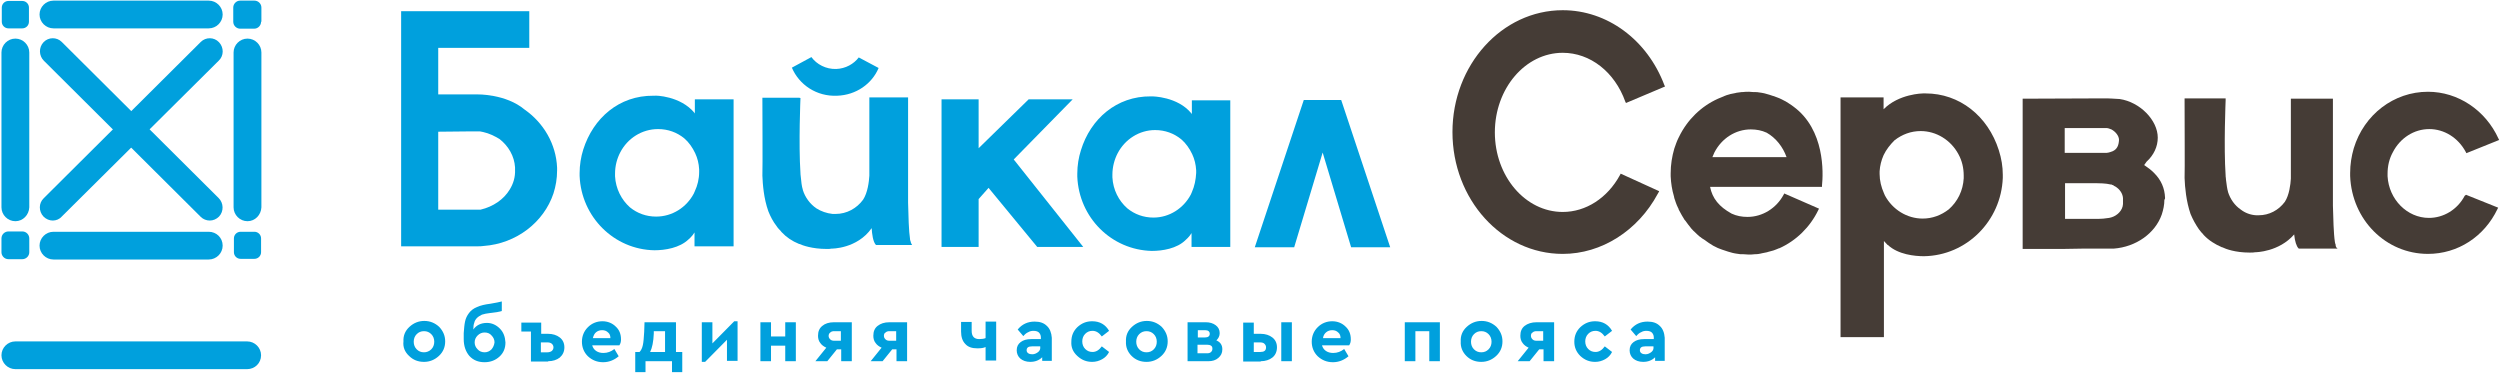 <svg width="268" height="40" viewBox="0 0 268 40" fill="none" xmlns="http://www.w3.org/2000/svg">
<g clip-path="url(#clip0_122_930)">
<path d="M264.217 20.987C263.436 22.474 261.946 23.359 260.384 23.359C258.041 23.359 256.089 21.377 255.947 18.899V18.828C255.947 18.757 255.947 18.686 255.947 18.616C255.947 17.802 256.124 17.023 256.515 16.315C257.296 14.793 258.786 13.837 260.419 13.837C262.017 13.837 263.507 14.757 264.324 16.279L264.395 16.421L267.909 15.005L267.838 14.864C266.454 11.819 263.507 9.837 260.277 9.837C256.621 9.837 253.426 12.279 252.326 15.89C252.078 16.74 251.936 17.625 251.936 18.545C251.936 18.651 251.936 18.757 251.936 18.863C252.113 23.571 255.769 27.217 260.277 27.217C263.472 27.217 266.312 25.377 267.732 22.403L267.803 22.262L264.359 20.881L264.217 20.987Z" fill="#453C36"/>
<path d="M191.52 16.846H183.568C183.639 16.669 183.71 16.527 183.781 16.35C184.562 14.828 186.053 13.872 187.686 13.872C188.289 13.872 188.857 13.979 189.39 14.226C190.384 14.793 191.129 15.748 191.52 16.846ZM192.265 11.43C192.123 11.324 191.981 11.217 191.804 11.111C191.768 11.076 191.733 11.076 191.697 11.04C191.591 10.97 191.52 10.934 191.413 10.864L191.271 10.793C191.094 10.687 190.916 10.616 190.774 10.545C190.703 10.509 190.668 10.509 190.597 10.474C190.49 10.439 190.419 10.403 190.313 10.368C190.242 10.332 190.206 10.332 190.135 10.297H190.1C189.958 10.262 189.816 10.191 189.674 10.155C189.603 10.12 189.496 10.12 189.425 10.085C189.354 10.049 189.248 10.049 189.177 10.014C189.07 9.979 188.964 9.979 188.822 9.943C188.751 9.943 188.644 9.908 188.573 9.908C188.431 9.872 188.289 9.872 188.183 9.872C188.112 9.872 188.076 9.872 188.005 9.872C187.828 9.872 187.65 9.837 187.508 9.837H187.473C187.26 9.837 187.047 9.837 186.798 9.872H186.692C186.514 9.908 186.337 9.908 186.16 9.943L186.018 9.979C185.84 10.014 185.663 10.049 185.485 10.085L185.379 10.12C185.201 10.155 185.024 10.226 184.846 10.297L184.775 10.332C184.598 10.403 184.42 10.474 184.172 10.58C182.361 11.394 180.871 12.846 179.983 14.687L179.912 14.828C179.735 15.182 179.628 15.536 179.486 15.925C179.238 16.775 179.096 17.66 179.096 18.58C179.096 18.686 179.096 18.793 179.096 18.899C179.131 19.642 179.238 20.35 179.451 21.058L179.486 21.235C179.593 21.554 179.699 21.908 179.877 22.262C179.912 22.332 179.948 22.368 179.948 22.439L180.019 22.58C180.196 22.899 180.374 23.253 180.587 23.571L180.658 23.642C180.871 23.925 181.084 24.244 181.332 24.527L181.403 24.598C181.474 24.669 181.545 24.775 181.651 24.846L181.687 24.881C181.829 25.023 182.006 25.2 182.184 25.341C182.219 25.377 182.255 25.412 182.29 25.412C182.361 25.483 182.468 25.554 182.574 25.625L182.645 25.66C182.823 25.766 182.965 25.908 183.142 26.014L183.249 26.085C183.355 26.155 183.426 26.191 183.533 26.262L183.639 26.332C183.817 26.403 183.959 26.509 184.136 26.58C184.207 26.616 184.243 26.616 184.314 26.651C184.42 26.686 184.491 26.722 184.598 26.757C184.669 26.793 184.74 26.793 184.811 26.828C184.953 26.863 185.095 26.934 185.237 26.97C185.308 27.005 185.414 27.005 185.485 27.041C185.556 27.076 185.663 27.076 185.734 27.111C185.84 27.147 185.947 27.147 186.089 27.182C186.16 27.182 186.266 27.217 186.337 27.217C186.479 27.253 186.621 27.253 186.727 27.253C186.798 27.253 186.834 27.253 186.905 27.253C187.082 27.253 187.26 27.288 187.437 27.288C187.65 27.288 187.863 27.288 188.112 27.253H188.218C188.396 27.253 188.573 27.217 188.751 27.182L188.893 27.147C189.07 27.111 189.248 27.076 189.425 27.041L189.532 27.005C189.709 26.97 189.887 26.899 190.064 26.863L190.171 26.828C190.348 26.757 190.561 26.686 190.703 26.616H190.739C192.549 25.802 194.04 24.35 194.927 22.509L194.998 22.368L191.271 20.74L191.2 20.881C190.419 22.332 188.928 23.253 187.331 23.253C186.727 23.253 186.16 23.147 185.627 22.899C184.278 22.155 183.568 21.27 183.32 20.032H195.318V19.89C195.46 18.545 195.637 13.908 192.265 11.43Z" fill="#453C36"/>
<path d="M173.736 18.616L173.665 18.758C172.317 21.235 170.009 22.722 167.525 22.722C163.513 22.722 160.248 18.899 160.248 14.191C160.248 9.483 163.513 5.66 167.525 5.66C170.471 5.66 173.097 7.713 174.233 10.899L174.304 11.041L178.493 9.271L178.422 9.129C176.576 4.244 172.281 1.094 167.525 1.094C160.993 1.094 155.704 6.97 155.704 14.156C155.704 21.377 160.993 27.218 167.525 27.218C171.678 27.218 175.582 24.74 177.712 20.775L177.854 20.527V20.492L173.736 18.616Z" fill="#453C36"/>
<path d="M203.092 15.041C203.908 14.404 204.866 14.05 205.896 14.05C207.564 14.05 209.126 15.006 209.942 16.528C210.333 17.236 210.51 18.015 210.51 18.829C210.51 18.9 210.51 18.935 210.51 19.006V19.112C210.439 20.422 209.871 21.59 208.913 22.439C208.097 23.077 207.138 23.431 206.109 23.431C204.44 23.431 202.879 22.475 202.062 20.953C202.027 20.882 201.991 20.776 201.956 20.705C201.672 20.068 201.494 19.36 201.494 18.652C201.494 18.581 201.494 18.51 201.494 18.475V18.369C201.53 17.767 201.672 17.201 201.92 16.634C202.204 16.032 202.63 15.501 203.092 15.041ZM214.273 16.103C213.102 12.422 210.049 10.015 206.428 10.015H206.322C206.322 10.015 206.251 10.015 206.18 10.015H206.144C206.109 10.015 203.553 10.05 201.92 11.714V10.439H197.306V36.139H201.956V25.838C202.169 26.085 202.346 26.227 202.346 26.262H202.382C203.482 27.289 205.257 27.466 206.251 27.466C210.83 27.395 214.522 23.678 214.699 19.077C214.699 18.97 214.699 18.864 214.699 18.723C214.699 17.873 214.557 16.988 214.273 16.103Z" fill="#453C36"/>
<path d="M226.484 16.209C226.129 16.35 225.916 16.386 225.845 16.386H225.1C224.922 16.386 224.78 16.386 224.78 16.386H224.425H221.337V13.731H225.881C225.916 13.731 226.094 13.766 226.342 13.872C226.804 14.12 227.159 14.58 227.159 15.005C227.123 15.607 226.946 15.996 226.484 16.209ZM227.585 21.872C227.549 22.58 226.946 23.111 226.378 23.288C226.307 23.324 226.2 23.324 226.094 23.359C225.703 23.43 225.206 23.465 224.922 23.465H223.786C223.36 23.465 222.899 23.465 222.509 23.465H221.373V19.642H222.509C222.899 19.642 223.325 19.642 223.786 19.642H224.816C224.958 19.642 225.739 19.642 226.307 19.784H226.342C226.378 19.784 226.413 19.784 226.413 19.819C226.484 19.819 226.52 19.855 226.591 19.89L226.626 19.925C226.662 19.961 226.733 19.961 226.768 19.996C227.23 20.279 227.549 20.74 227.585 21.235V21.271C227.585 21.341 227.585 21.554 227.585 21.554C227.585 21.554 227.585 21.837 227.585 21.872ZM232.093 21.235V21.2C232.057 20.173 231.667 19.288 230.921 18.545L230.886 18.509C230.602 18.226 230.282 17.979 229.856 17.695C229.927 17.589 230.034 17.448 230.105 17.341C230.886 16.633 231.312 15.713 231.312 14.757C231.312 12.881 229.395 10.934 227.23 10.616C226.591 10.58 226.094 10.545 225.881 10.545C225.739 10.545 225.668 10.545 225.668 10.545L216.829 10.58V26.686H221.16L223.29 26.651H226.591C228.969 26.474 231.028 25.023 231.738 23.005C231.915 22.474 232.022 21.943 232.022 21.412C232.093 21.341 232.093 21.271 232.093 21.235Z" fill="#453C36"/>
<path d="M250.444 26.509C250.409 26.439 250.373 26.332 250.373 26.226C250.373 26.191 250.373 26.155 250.338 26.12L250.302 25.943C250.16 25.058 250.125 23.324 250.089 22.049V10.58H245.581V18.686C245.581 18.686 245.581 18.828 245.581 19.076V19.147C245.545 19.784 245.403 20.917 244.942 21.625C244.268 22.545 243.238 23.076 242.138 23.076C242.031 23.076 241.925 23.076 241.854 23.076C241.25 23.041 240.682 22.828 240.221 22.474C239.547 22.014 239.085 21.341 238.837 20.563V20.527C238.766 20.315 238.695 19.855 238.624 19.253V19.218C238.624 19.076 238.588 18.97 238.588 18.899V18.828C238.375 15.713 238.588 10.828 238.588 10.757V10.545H234.187V10.722C234.187 13.448 234.222 18.191 234.187 19.076C234.222 20.102 234.364 21.589 234.825 22.934C235.074 23.536 235.393 24.102 235.713 24.563C235.784 24.669 235.89 24.775 235.961 24.881C236.068 24.987 236.174 25.094 236.245 25.2C236.778 25.766 237.452 26.191 238.198 26.509H238.233C238.588 26.686 239.618 27.076 241.144 27.076H241.215C241.428 27.076 241.605 27.076 241.747 27.041C241.854 27.041 244.303 27.005 245.936 25.129C246.007 25.872 246.184 26.403 246.397 26.616L246.433 26.651H250.586L250.444 26.509Z" fill="#453C36"/>
<path d="M50.953 10.227L51.45 10.191H47.262L47.439 10.227H50.953Z" fill="#00A0DD"/>
<path d="M144.841 26.51H149.03L143.883 11.041L143.776 10.723H139.765L139.659 11.041L134.512 26.51H138.736L141.789 16.351L144.841 26.51Z" fill="#00A0DD"/>
<path d="M100.933 26.474H104.908V21.342L105.973 20.138L111.191 26.474H116.125L108.671 17.094L114.989 10.651H110.268L104.908 15.89V10.651H100.933V26.474Z" fill="#00A0DD"/>
<path d="M74.488 20.492C74.452 20.563 74.417 20.669 74.381 20.74C73.6 22.227 72.074 23.218 70.335 23.218C69.27 23.218 68.311 22.864 67.53 22.227C66.607 21.412 66.004 20.209 65.933 18.899C65.933 18.793 65.933 18.722 65.933 18.616C65.933 17.766 66.146 16.988 66.501 16.315C67.282 14.828 68.808 13.837 70.547 13.837C71.612 13.837 72.571 14.191 73.352 14.828C73.849 15.253 74.239 15.819 74.523 16.421C74.772 16.952 74.914 17.519 74.949 18.156C74.949 18.262 74.949 18.333 74.949 18.439C74.949 19.182 74.772 19.89 74.488 20.492ZM70.263 10.227C70.228 10.227 70.228 10.227 70.263 10.227V10.227ZM74.488 10.651V12.174C74.488 12.138 74.452 12.138 74.452 12.103C72.926 10.262 70.228 10.227 70.192 10.262C70.121 10.262 70.05 10.262 70.05 10.262C66.359 10.227 63.59 12.669 62.525 16.032C62.277 16.811 62.135 17.696 62.135 18.545C62.135 18.651 62.135 18.758 62.135 18.864C62.312 23.253 65.826 26.758 70.157 26.828C71.293 26.828 72.855 26.581 73.813 25.66C73.813 25.66 74.204 25.342 74.452 24.917V26.404H78.641V18.545V10.651H74.488Z" fill="#00A0DD"/>
<path d="M127.768 20.598C127.733 20.669 127.697 20.775 127.662 20.846C126.881 22.332 125.354 23.324 123.651 23.324C122.586 23.324 121.627 22.97 120.846 22.332C119.923 21.518 119.32 20.35 119.249 19.005C119.249 18.899 119.249 18.828 119.249 18.722C119.249 17.908 119.462 17.093 119.817 16.421C120.598 14.934 122.124 13.943 123.828 13.943C124.893 13.943 125.851 14.297 126.632 14.934C127.129 15.359 127.52 15.925 127.804 16.527C128.052 17.058 128.194 17.624 128.23 18.262C128.23 18.368 128.23 18.439 128.23 18.545C128.194 19.253 128.052 19.961 127.768 20.598ZM127.768 10.757V12.244C127.768 12.209 127.733 12.209 127.733 12.173C126.242 10.332 123.509 10.332 123.509 10.332C123.438 10.332 123.367 10.332 123.367 10.332C119.71 10.297 116.906 12.739 115.877 16.102C115.628 16.881 115.486 17.731 115.486 18.616C115.486 18.722 115.486 18.828 115.486 18.934C115.664 23.324 119.142 26.793 123.473 26.899C124.609 26.899 126.171 26.651 127.094 25.731C127.094 25.731 127.484 25.412 127.733 24.987V26.474H131.886V18.616V10.757H127.768Z" fill="#00A0DD"/>
<path d="M54.645 20.315C54.006 21.377 52.87 22.156 51.521 22.474H46.978V14.12L50.385 14.085H51.45C51.557 14.12 51.699 14.12 51.805 14.156C52.444 14.297 53.012 14.581 53.544 14.899C54.503 15.643 55.142 16.74 55.213 17.944C55.213 18.014 55.213 18.121 55.213 18.191C55.248 18.97 55.035 19.678 54.645 20.315ZM59.721 17.979C59.614 15.43 58.266 13.165 56.242 11.749C54.219 10.05 51.166 10.12 51.166 10.12H50.669H47.155H46.978V10.085V5.129H56.739V1.2H43.002V1.342V5.094V26.404H43.783H51.273C51.415 26.404 51.628 26.404 51.841 26.368C55.355 26.12 58.301 23.82 59.33 20.74C59.579 19.961 59.721 19.147 59.721 18.262C59.721 18.191 59.721 18.085 59.721 17.979Z" fill="#00A0DD"/>
<path d="M97.631 25.944C97.631 25.909 97.631 25.873 97.596 25.838C97.596 25.802 97.596 25.767 97.56 25.732C97.56 25.696 97.56 25.661 97.56 25.661C97.418 24.776 97.383 23.147 97.347 21.732V18.333V10.44H94.117H93.194V12.28V13.519V14.298V16.245V18.404C93.194 18.404 93.194 18.546 93.194 18.793V18.829C93.159 19.466 93.016 20.669 92.519 21.413C91.845 22.333 90.78 22.935 89.573 22.935C89.467 22.935 89.36 22.935 89.254 22.935C88.615 22.864 88.011 22.652 87.514 22.333C86.84 21.873 86.308 21.165 86.059 20.351C86.059 20.351 86.059 20.351 86.059 20.316C85.953 20.032 85.882 19.395 85.846 18.97C85.811 18.758 85.811 18.581 85.811 18.581C85.598 15.395 85.811 10.51 85.811 10.51L85.669 10.475H81.728C81.728 11.997 81.764 17.838 81.728 18.829C81.764 19.749 81.871 21.271 82.368 22.652C82.58 23.183 82.864 23.749 83.255 24.245C83.326 24.351 83.397 24.457 83.503 24.563C83.61 24.669 83.716 24.776 83.787 24.882C84.284 25.413 84.888 25.838 85.669 26.156H85.704C86.024 26.298 87.053 26.687 88.615 26.687C88.828 26.687 89.005 26.687 89.147 26.652C89.147 26.652 91.881 26.687 93.442 24.457C93.478 25.059 93.584 25.944 93.904 26.262H97.773C97.702 26.156 97.666 26.05 97.631 25.944Z" fill="#00A0DD"/>
<path d="M92.058 6.156C91.526 6.863 90.638 7.359 89.644 7.394C88.544 7.43 87.55 6.899 86.982 6.12L84.888 7.253C85.669 9.094 87.55 10.368 89.751 10.262C91.774 10.191 93.478 8.987 94.188 7.288L92.058 6.156Z" fill="#00A0DD"/>
<path d="M177.038 37.731C176.86 37.873 176.647 37.979 176.399 37.979C176.221 37.979 176.079 37.944 175.973 37.873C175.866 37.802 175.795 37.696 175.795 37.554C175.795 37.271 175.973 37.13 176.363 37.13H177.251V37.165C177.286 37.377 177.215 37.59 177.038 37.731ZM177.925 34.935C177.606 34.616 177.18 34.475 176.612 34.475C175.866 34.475 175.263 34.758 174.801 35.324L175.405 36.032C175.582 35.82 175.76 35.678 175.937 35.608C176.115 35.501 176.292 35.466 176.505 35.466C176.754 35.466 176.967 35.537 177.073 35.643C177.215 35.785 177.286 35.961 177.286 36.174V36.351H176.257C175.76 36.351 175.405 36.457 175.121 36.669C174.837 36.882 174.695 37.165 174.695 37.554C174.695 37.908 174.837 38.227 175.085 38.439C175.334 38.652 175.689 38.793 176.15 38.793C176.683 38.793 177.109 38.616 177.428 38.298V38.687H178.458V36.209C178.422 35.678 178.245 35.218 177.925 34.935ZM169.406 38.156C169.867 38.581 170.364 38.793 171.003 38.793C171.394 38.793 171.749 38.687 172.068 38.51C172.388 38.333 172.636 38.085 172.814 37.731L172.033 37.13C171.749 37.519 171.429 37.731 171.039 37.731C170.719 37.731 170.471 37.625 170.258 37.413C170.045 37.2 169.938 36.917 169.938 36.599C169.938 36.28 170.045 35.997 170.258 35.785C170.471 35.572 170.719 35.466 171.039 35.466C171.429 35.466 171.749 35.678 172.033 36.068L172.814 35.466C172.423 34.793 171.82 34.439 171.003 34.439C170.364 34.439 169.867 34.652 169.406 35.077C168.98 35.501 168.767 35.997 168.767 36.634C168.767 37.236 168.98 37.731 169.406 38.156ZM164.72 36.528C164.543 36.528 164.401 36.492 164.294 36.386C164.188 36.28 164.117 36.174 164.117 35.997C164.117 35.855 164.152 35.714 164.294 35.643C164.401 35.537 164.543 35.501 164.72 35.501H165.43V36.528H164.72ZM163.442 34.935C163.123 35.183 162.981 35.537 162.981 35.997C162.981 36.28 163.052 36.563 163.229 36.776C163.371 36.988 163.62 37.165 163.868 37.271L162.697 38.722H163.975L165.004 37.448H165.466V38.722H166.602V34.545H164.72C164.188 34.545 163.762 34.687 163.442 34.935ZM158.792 37.767C158.473 37.767 158.224 37.661 158.011 37.448C157.798 37.236 157.692 36.953 157.692 36.634C157.692 36.315 157.798 36.032 158.011 35.82C158.224 35.608 158.473 35.501 158.792 35.501C159.112 35.501 159.36 35.608 159.573 35.82C159.786 36.032 159.893 36.315 159.893 36.634C159.893 36.953 159.786 37.236 159.573 37.448C159.36 37.661 159.112 37.767 158.792 37.767ZM157.195 38.156C157.621 38.581 158.153 38.793 158.792 38.793C159.396 38.793 159.928 38.581 160.39 38.156C160.851 37.731 161.064 37.2 161.064 36.599C161.064 35.997 160.851 35.501 160.425 35.041C159.964 34.616 159.431 34.404 158.828 34.404C158.224 34.404 157.692 34.616 157.231 35.041C156.769 35.466 156.556 35.997 156.592 36.599C156.556 37.2 156.769 37.731 157.195 38.156ZM151.729 38.722V35.501H153.219V38.722H154.355V34.545H150.593V38.722H151.729ZM142.18 35.608C142.357 35.466 142.57 35.395 142.819 35.395C143.067 35.395 143.28 35.466 143.458 35.643C143.635 35.785 143.706 35.997 143.706 36.245H141.825C141.86 35.961 142.002 35.749 142.18 35.608ZM144.807 36.386C144.807 35.82 144.629 35.36 144.239 35.006C143.884 34.652 143.387 34.439 142.819 34.439C142.215 34.439 141.683 34.652 141.257 35.077C140.831 35.501 140.618 36.032 140.618 36.634C140.618 37.236 140.831 37.767 141.257 38.191C141.718 38.616 142.251 38.829 142.89 38.829C143.493 38.829 144.061 38.616 144.558 38.191L144.097 37.413C143.742 37.696 143.351 37.838 142.925 37.838C142.606 37.838 142.357 37.767 142.144 37.625C141.931 37.484 141.789 37.271 141.718 37.023H144.629C144.771 36.811 144.807 36.599 144.807 36.386ZM134.371 36.705H135.081C135.258 36.705 135.436 36.74 135.542 36.846C135.649 36.953 135.72 37.059 135.72 37.236C135.72 37.59 135.507 37.731 135.116 37.731H134.406V36.705H134.371ZM138.488 34.545H137.352V38.722H138.488V34.545ZM135.152 38.722C135.649 38.722 136.075 38.581 136.394 38.333C136.713 38.085 136.891 37.696 136.891 37.236C136.891 36.776 136.713 36.422 136.394 36.174C136.075 35.926 135.649 35.785 135.152 35.785H134.406V34.581H133.27V38.758H135.152V38.722ZM129.401 37.873H128.372V36.953H129.401C129.579 36.953 129.721 36.988 129.827 37.059C129.934 37.13 129.969 37.236 129.969 37.377C129.969 37.519 129.934 37.625 129.827 37.731C129.721 37.838 129.579 37.873 129.401 37.873ZM129.188 35.395C129.508 35.395 129.685 35.537 129.685 35.785C129.685 36.032 129.508 36.174 129.188 36.174H128.407V35.395H129.188ZM130.395 36.492C130.608 36.28 130.75 36.032 130.75 35.714C130.75 35.36 130.608 35.077 130.324 34.864C130.04 34.652 129.685 34.545 129.259 34.545H127.307V38.722H129.543C129.969 38.722 130.324 38.616 130.608 38.368C130.892 38.121 131.034 37.838 131.034 37.448C131.034 36.988 130.821 36.669 130.395 36.492ZM122.905 37.767C122.586 37.767 122.337 37.661 122.124 37.448C121.911 37.236 121.805 36.953 121.805 36.634C121.805 36.315 121.911 36.032 122.124 35.82C122.337 35.608 122.586 35.501 122.905 35.501C123.225 35.501 123.473 35.608 123.686 35.82C123.899 36.032 124.006 36.315 124.006 36.634C124.006 36.953 123.899 37.236 123.686 37.448C123.473 37.661 123.225 37.767 122.905 37.767ZM121.308 38.156C121.734 38.581 122.266 38.793 122.905 38.793C123.509 38.793 124.041 38.581 124.503 38.156C124.964 37.731 125.177 37.2 125.177 36.599C125.177 35.997 124.964 35.501 124.538 35.041C124.077 34.616 123.544 34.404 122.941 34.404C122.337 34.404 121.805 34.616 121.343 35.041C120.882 35.466 120.669 35.997 120.704 36.599C120.669 37.2 120.882 37.731 121.308 38.156ZM115.486 38.156C115.948 38.581 116.445 38.793 117.084 38.793C117.474 38.793 117.829 38.687 118.149 38.51C118.468 38.333 118.717 38.085 118.894 37.731L118.113 37.13C117.829 37.519 117.51 37.731 117.119 37.731C116.8 37.731 116.551 37.625 116.338 37.413C116.125 37.2 116.019 36.917 116.019 36.599C116.019 36.28 116.125 35.997 116.338 35.785C116.551 35.572 116.8 35.466 117.119 35.466C117.51 35.466 117.829 35.678 118.113 36.068L118.894 35.466C118.504 34.793 117.9 34.439 117.084 34.439C116.445 34.439 115.948 34.652 115.486 35.077C115.06 35.501 114.848 35.997 114.848 36.634C114.812 37.236 115.025 37.731 115.486 38.156ZM111.298 37.731C111.12 37.873 110.907 37.979 110.659 37.979C110.481 37.979 110.339 37.944 110.233 37.873C110.126 37.802 110.055 37.696 110.055 37.554C110.055 37.271 110.233 37.13 110.623 37.13H111.511V37.165C111.546 37.377 111.475 37.59 111.298 37.731ZM112.221 34.935C111.901 34.616 111.475 34.475 110.907 34.475C110.162 34.475 109.559 34.758 109.097 35.324L109.7 36.032C109.878 35.82 110.055 35.678 110.233 35.608C110.41 35.501 110.588 35.466 110.801 35.466C111.049 35.466 111.262 35.537 111.369 35.643C111.511 35.785 111.582 35.961 111.582 36.174V36.351H110.552C110.055 36.351 109.7 36.457 109.417 36.669C109.133 36.882 108.991 37.165 108.991 37.554C108.991 37.908 109.133 38.227 109.381 38.439C109.629 38.652 109.984 38.793 110.446 38.793C110.978 38.793 111.404 38.616 111.724 38.298V38.687H112.753V36.209C112.718 35.678 112.54 35.218 112.221 34.935ZM105.654 36.245C105.476 36.315 105.263 36.351 104.979 36.351C104.447 36.351 104.163 36.068 104.163 35.466V34.51H103.027V35.537C103.027 36.103 103.169 36.563 103.489 36.882C103.773 37.2 104.198 37.342 104.766 37.342C105.157 37.342 105.441 37.307 105.654 37.2V38.652H106.79V34.475H105.654V36.245ZM95.36 36.528C95.182 36.528 95.04 36.492 94.934 36.386C94.827 36.28 94.756 36.174 94.756 35.997C94.756 35.855 94.792 35.714 94.934 35.643C95.04 35.537 95.182 35.501 95.36 35.501H96.07V36.528H95.36ZM94.082 34.935C93.763 35.183 93.621 35.537 93.621 35.997C93.621 36.28 93.692 36.563 93.869 36.776C94.011 36.988 94.259 37.165 94.508 37.271L93.337 38.722H94.614L95.644 37.448H96.105V38.722H97.241V34.545H95.36C94.792 34.545 94.401 34.687 94.082 34.935ZM89.432 36.528C89.254 36.528 89.112 36.492 89.006 36.386C88.899 36.28 88.828 36.174 88.828 35.997C88.828 35.855 88.899 35.714 89.006 35.643C89.112 35.537 89.254 35.501 89.432 35.501H90.142V36.528H89.432ZM88.154 34.935C87.835 35.183 87.692 35.537 87.692 35.997C87.692 36.28 87.763 36.563 87.941 36.776C88.083 36.988 88.332 37.165 88.58 37.271L87.409 38.722H88.686L89.716 37.448H90.177V38.722H91.313V34.545H89.396C88.864 34.545 88.438 34.687 88.154 34.935ZM82.652 38.722V37.059H84.178V38.722H85.314V34.545H84.178V36.068H82.652V34.545H81.516V38.722H82.652ZM76.369 36.811V34.545H75.233V38.793H75.588L77.931 36.422V38.687H79.067V34.439H78.712L76.369 36.811ZM70.086 35.749V35.501H71.293V37.731H69.696C69.909 37.307 70.051 36.634 70.086 35.749ZM72.429 34.545H69.092L69.057 35.572C69.021 36.174 68.986 36.669 68.915 36.988C68.844 37.342 68.702 37.59 68.56 37.731H68.098V39.891H69.199V38.722H72.038V39.891H73.139V37.731H72.465V34.545H72.429ZM63.91 35.608C64.087 35.466 64.3 35.395 64.549 35.395C64.797 35.395 65.01 35.466 65.188 35.643C65.365 35.785 65.436 35.997 65.436 36.245H63.555C63.626 35.961 63.732 35.749 63.91 35.608ZM66.572 36.386C66.572 35.82 66.394 35.36 66.004 35.006C65.649 34.652 65.152 34.439 64.584 34.439C63.981 34.439 63.448 34.652 63.022 35.077C62.596 35.501 62.383 36.032 62.383 36.634C62.383 37.236 62.596 37.767 63.022 38.191C63.484 38.616 64.016 38.829 64.655 38.829C65.259 38.829 65.827 38.616 66.323 38.191L65.862 37.413C65.507 37.696 65.117 37.838 64.691 37.838C64.371 37.838 64.123 37.767 63.91 37.625C63.697 37.484 63.555 37.271 63.484 37.023H66.394C66.537 36.811 66.572 36.599 66.572 36.386ZM57.982 36.705H58.692C58.869 36.705 59.011 36.74 59.153 36.846C59.26 36.953 59.331 37.059 59.331 37.236C59.331 37.413 59.26 37.519 59.153 37.625C59.047 37.696 58.905 37.767 58.692 37.767H57.982V36.705ZM58.763 38.722C59.26 38.722 59.686 38.581 60.005 38.333C60.325 38.05 60.502 37.696 60.502 37.236C60.502 36.776 60.325 36.422 60.005 36.174C59.686 35.926 59.26 35.785 58.763 35.785H58.017V34.581H55.888V35.537H56.917V38.758H58.763V38.722ZM52.693 37.448C52.48 37.661 52.231 37.767 51.947 37.767C51.663 37.767 51.379 37.661 51.202 37.448C50.989 37.236 50.883 36.988 50.883 36.705C50.883 36.422 50.989 36.174 51.202 35.961C51.415 35.749 51.663 35.643 51.947 35.643C52.267 35.643 52.515 35.749 52.693 35.961C52.906 36.174 53.012 36.422 53.012 36.705C52.977 36.988 52.87 37.236 52.693 37.448ZM53.58 35.218C53.19 34.829 52.728 34.616 52.196 34.616C51.557 34.616 51.06 34.864 50.74 35.324C50.74 35.006 50.776 34.758 50.847 34.581C50.883 34.404 50.989 34.227 51.131 34.085C51.273 33.944 51.45 33.838 51.663 33.731C51.876 33.661 52.196 33.59 52.551 33.554C53.19 33.484 53.58 33.413 53.793 33.342V32.315C53.545 32.386 53.154 32.457 52.551 32.563C51.983 32.634 51.521 32.74 51.131 32.917C50.776 33.059 50.492 33.271 50.279 33.554C50.066 33.838 49.924 34.121 49.853 34.475C49.782 34.793 49.747 35.218 49.711 35.714V36.351C49.711 37.094 49.924 37.696 50.315 38.156C50.74 38.616 51.273 38.829 51.947 38.829C52.586 38.829 53.119 38.616 53.545 38.227C53.971 37.838 54.184 37.342 54.184 36.705C54.148 36.103 53.971 35.608 53.58 35.218ZM45.452 37.767C45.132 37.767 44.883 37.661 44.671 37.448C44.458 37.236 44.351 36.953 44.351 36.634C44.351 36.315 44.458 36.032 44.671 35.82C44.883 35.608 45.132 35.501 45.452 35.501C45.771 35.501 46.019 35.608 46.232 35.82C46.445 36.032 46.552 36.315 46.552 36.634C46.552 36.953 46.445 37.236 46.232 37.448C46.019 37.661 45.736 37.767 45.452 37.767ZM43.854 38.156C44.28 38.581 44.812 38.793 45.452 38.793C46.055 38.793 46.587 38.581 47.049 38.156C47.51 37.731 47.723 37.2 47.723 36.599C47.723 35.997 47.51 35.501 47.084 35.041C46.623 34.616 46.09 34.404 45.487 34.404C44.883 34.404 44.351 34.616 43.89 35.041C43.428 35.466 43.215 35.997 43.251 36.599C43.18 37.2 43.393 37.731 43.854 38.156Z" fill="#00A0DD"/>
<path d="M26.496 39.572H1.648C0.832 39.572 0.157 38.9 0.157 38.085C0.157 37.271 0.832 36.599 1.648 36.599H26.496C27.312 36.599 27.987 37.271 27.987 38.085C27.987 38.935 27.312 39.572 26.496 39.572Z" fill="#00A0DD"/>
<path d="M27.987 2.333C27.987 2.722 27.667 3.076 27.241 3.076H25.75C25.36 3.076 25.005 2.758 25.005 2.333V0.811C25.005 0.421 25.324 0.067 25.75 0.067H27.277C27.667 0.067 28.022 0.386 28.022 0.811V2.333H27.987Z" fill="#00A0DD"/>
<path d="M3.103 2.333C3.103 2.722 2.784 3.041 2.393 3.041H0.902C0.512 3.041 0.192 2.722 0.192 2.333V0.811C0.192 0.421 0.512 0.103 0.902 0.103H2.393C2.784 0.103 3.103 0.421 3.103 0.811V2.333Z" fill="#00A0DD"/>
<path d="M1.648 23.713C0.832 23.713 0.157 23.04 0.157 22.226V5.624C0.157 4.81 0.832 4.138 1.648 4.138C2.465 4.138 3.139 4.81 3.139 5.624V22.226C3.103 23.04 2.465 23.713 1.648 23.713Z" fill="#00A0DD"/>
<path d="M26.531 23.713C25.715 23.713 25.04 23.04 25.04 22.226V5.624C25.04 4.81 25.715 4.138 26.531 4.138C27.347 4.138 28.022 4.81 28.022 5.624V22.226C27.986 23.04 27.347 23.713 26.531 23.713Z" fill="#00A0DD"/>
<path d="M22.378 3.041H5.73C4.914 3.041 4.239 2.368 4.239 1.554C4.239 0.74 4.914 0.067 5.73 0.067H22.378C23.195 0.067 23.869 0.74 23.869 1.554C23.869 2.368 23.195 3.041 22.378 3.041Z" fill="#00A0DD"/>
<path d="M27.987 25.554C27.987 25.164 27.667 24.846 27.277 24.846H25.786C25.396 24.846 25.076 25.164 25.076 25.554V27.04C25.076 27.43 25.396 27.748 25.786 27.748H27.277C27.667 27.748 27.987 27.43 27.987 27.04V25.554Z" fill="#00A0DD"/>
<path d="M3.139 25.554C3.139 25.165 2.819 24.811 2.394 24.811H0.903C0.512 24.811 0.157 25.129 0.157 25.554V27.041C0.157 27.43 0.477 27.784 0.903 27.784H2.394C2.784 27.784 3.139 27.465 3.139 27.041V25.554Z" fill="#00A0DD"/>
<path d="M22.378 24.846H5.73C4.914 24.846 4.239 25.518 4.239 26.332C4.239 27.147 4.914 27.819 5.73 27.819H22.378C23.195 27.819 23.869 27.147 23.869 26.332C23.869 25.483 23.195 24.846 22.378 24.846Z" fill="#00A0DD"/>
<path d="M22.485 23.643C22.13 23.643 21.775 23.501 21.526 23.254L4.701 6.51C4.168 5.979 4.133 5.094 4.665 4.528C5.198 3.962 6.085 3.962 6.618 4.493L23.443 21.236C23.975 21.767 24.011 22.652 23.479 23.218C23.195 23.501 22.84 23.643 22.485 23.643Z" fill="#00A0DD"/>
<path d="M5.659 23.643C5.304 23.643 4.949 23.501 4.666 23.218C4.133 22.652 4.133 21.767 4.701 21.236L21.526 4.493C22.059 3.962 22.946 3.962 23.479 4.528C24.011 5.094 24.011 5.979 23.443 6.51L6.618 23.218C6.369 23.501 6.014 23.643 5.659 23.643Z" fill="#00A0DD"/>
</g>
<defs>
<clipPath id="clip0_122_930">
<rect width="268" height="40" fill="white"/>
</clipPath>
</defs>
</svg>
